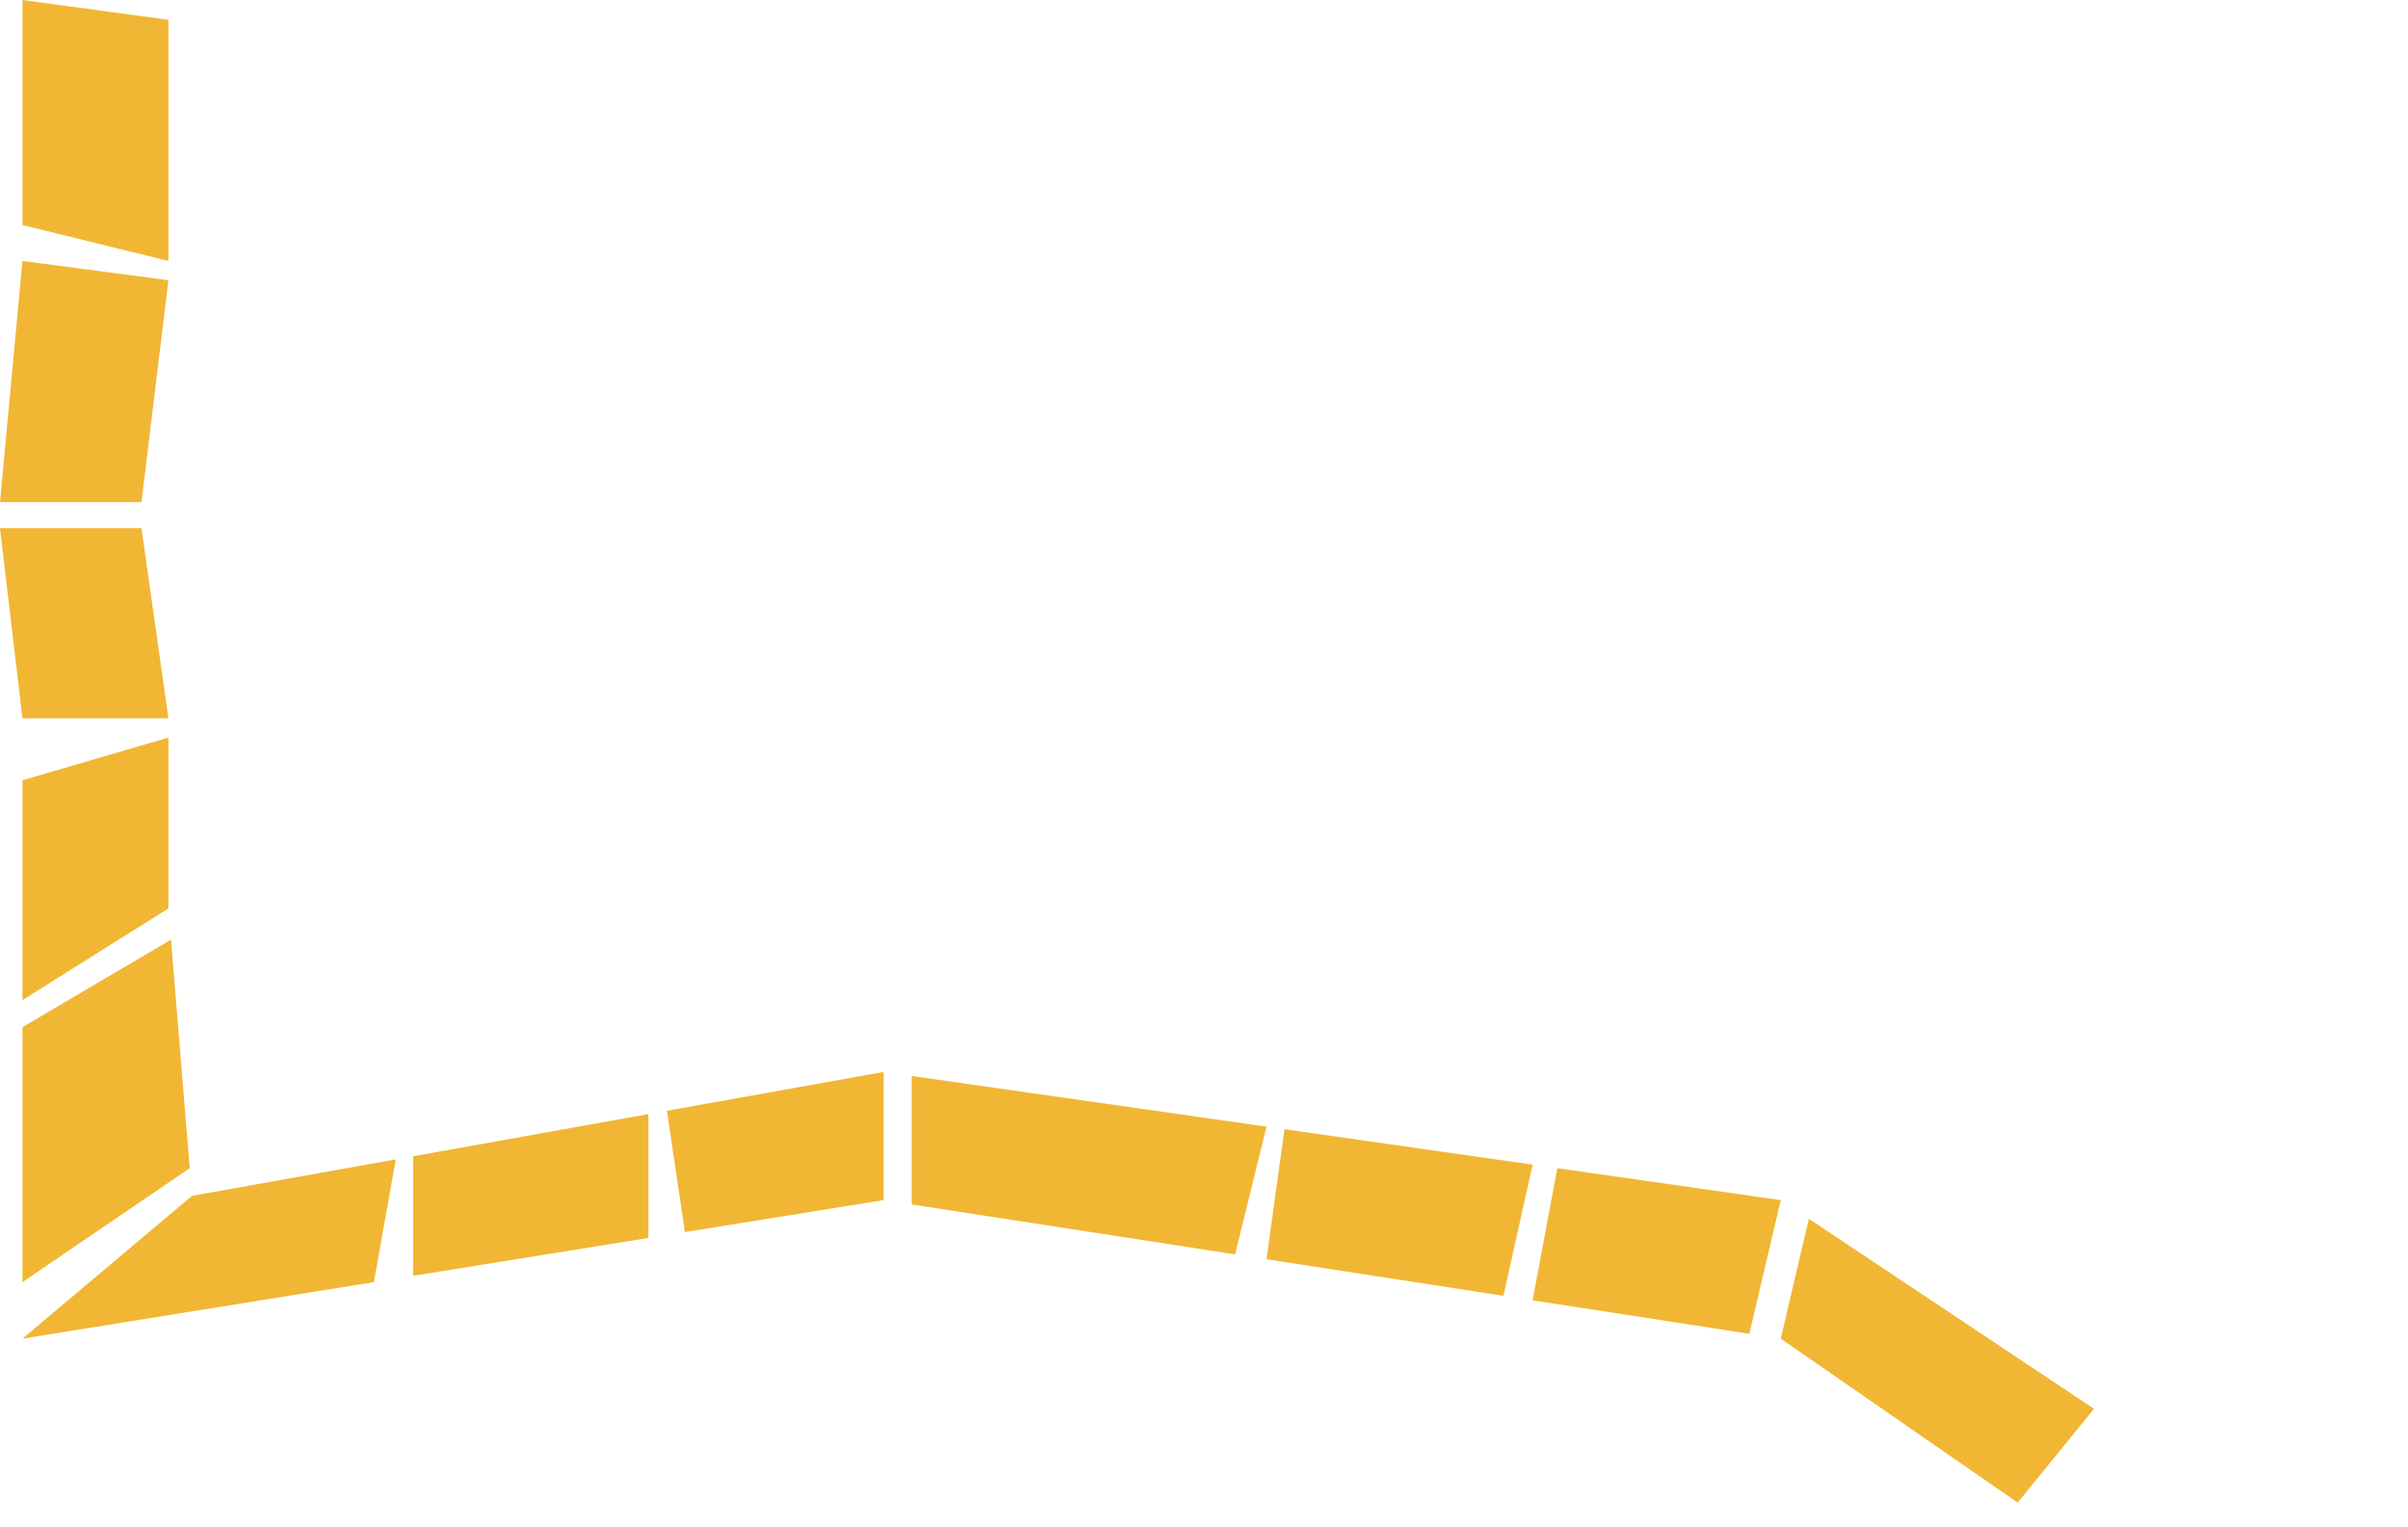 <?xml version="1.0" encoding="UTF-8"?> <svg xmlns="http://www.w3.org/2000/svg" width="1156" height="733" viewBox="0 0 1156 733" fill="none"> <path fill-rule="evenodd" clip-rule="evenodd" d="M80.853 125.25V9.5L10.78 0V108L80.853 125.25ZM80.853 134.5L67.916 241H0L10.78 125.25L80.853 134.5ZM80.853 344.75L67.916 253.5H0L10.78 344.75H80.853ZM80.853 354V436L10.78 480V374.5L80.853 354ZM190.005 556.449L92.172 573.972L10.78 642.5L179.494 615.362L190.005 556.449ZM198.359 554.953L311.284 534.726V594.164L198.359 612.328V554.953ZM424.209 514.5L320.178 533.133L328.802 591.346L424.209 576V514.5ZM437.684 516.424L608.015 540.747L592.922 602.051L437.684 578.081V516.424ZM735.762 558.989L616.639 541.979L608.015 604.381L721.748 621.942L735.762 558.989ZM747.621 560.683L854.886 576L839.793 640.17L735.762 624.106L747.621 560.683ZM1005.27 676.175L868.361 584.976L854.886 642.5L968.619 721.198L1005.27 676.175Z" fill="#F1B633"></path> <path d="M91.082 560.683L10.78 615.362V493L82.084 451L91.082 560.683Z" fill="#F1B633"></path> </svg> 